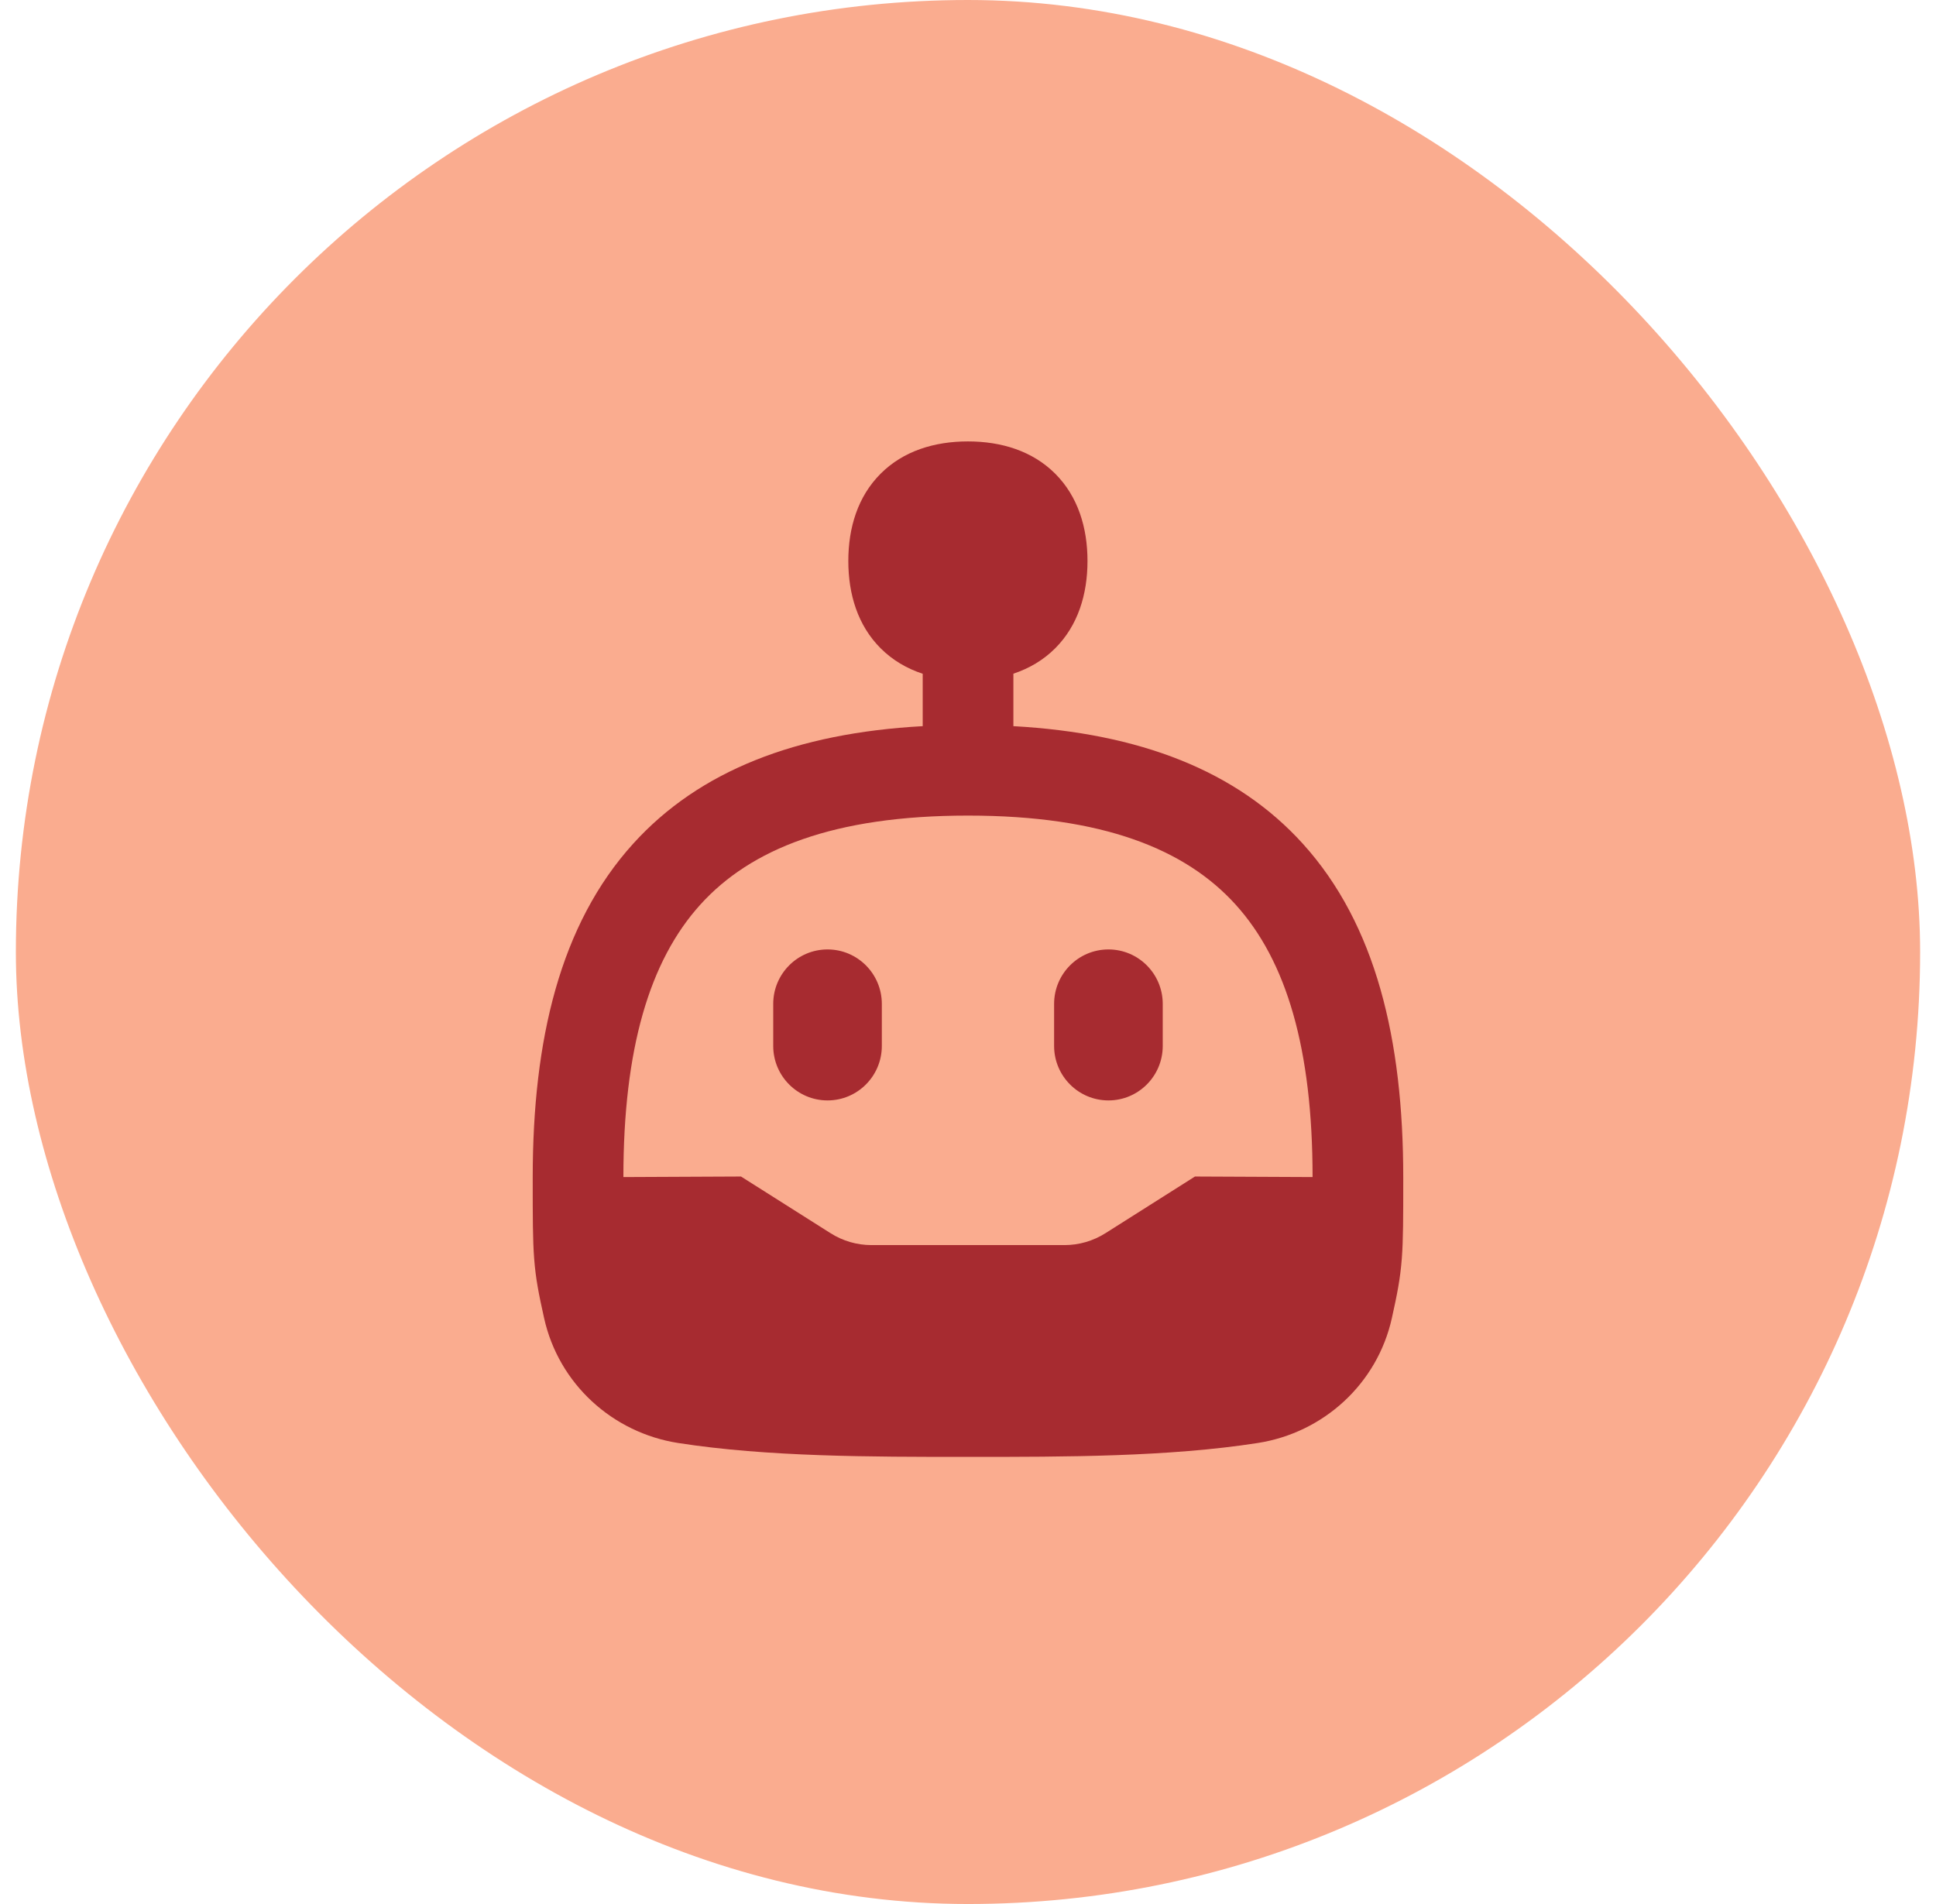 <svg width="61" height="60" viewBox="0 0 61 60" fill="none" xmlns="http://www.w3.org/2000/svg">
<rect x="0.5" width="60" height="60" rx="30" fill="#FAAC8F"/>
<g clip-path="url(#clip0_772_26869)">
<path fill-rule="evenodd" clip-rule="evenodd" d="M27.747 14.927C28.465 14.209 29.447 13.91 30.497 13.91C31.548 13.91 32.529 14.209 33.248 14.927C33.966 15.646 34.265 16.628 34.265 17.678C34.265 18.728 33.966 19.71 33.248 20.429C32.872 20.805 32.423 21.066 31.93 21.229V22.883C35.909 23.104 38.964 24.284 41.05 26.588C43.352 29.132 44.214 32.765 44.214 37.099V37.178C44.214 38.352 44.214 39.065 44.169 39.656C44.12 40.301 44.02 40.794 43.856 41.533C43.397 43.611 41.696 45.15 39.632 45.472C36.824 45.91 33.56 45.91 30.567 45.91H30.431C27.439 45.91 24.175 45.91 21.367 45.472C19.303 45.15 17.602 43.611 17.143 41.533C16.979 40.794 16.878 40.301 16.83 39.656C16.785 39.065 16.785 38.352 16.785 37.178V37.099C16.785 32.765 17.647 29.132 19.949 26.588C22.036 24.283 25.092 23.103 29.073 22.883V21.232C28.577 21.069 28.125 20.807 27.747 20.429C27.028 19.71 26.729 18.728 26.729 17.678C26.729 16.628 27.028 15.646 27.747 14.927ZM19.642 37.092C19.643 33.059 20.46 30.282 22.067 28.506C23.648 26.759 26.253 25.701 30.499 25.701C34.746 25.701 37.351 26.759 38.932 28.506C40.539 30.282 41.356 33.059 41.357 37.092L37.651 37.075L34.829 38.862C34.443 39.106 33.996 39.236 33.54 39.236H27.459C27.003 39.236 26.556 39.106 26.171 38.862L23.348 37.075L19.642 37.092ZM26.074 29.919C27.019 29.919 27.785 30.688 27.785 31.636V32.96C27.785 33.908 27.019 34.677 26.074 34.677C25.129 34.677 24.363 33.908 24.363 32.96L24.363 31.636C24.363 30.688 25.129 29.919 26.074 29.919ZM34.925 29.919C35.87 29.919 36.636 30.688 36.636 31.636V32.96C36.636 33.908 35.87 34.677 34.925 34.677C33.98 34.677 33.213 33.908 33.213 32.96L33.213 31.636C33.213 30.688 33.98 29.919 34.925 29.919Z" fill="#A72B30"/>
</g>
<defs>
<clipPath id="clip0_772_26869">
<rect width="32" height="32" fill="white" transform="translate(14.5 13.91)"/>
</clipPath>
</defs>
</svg>
